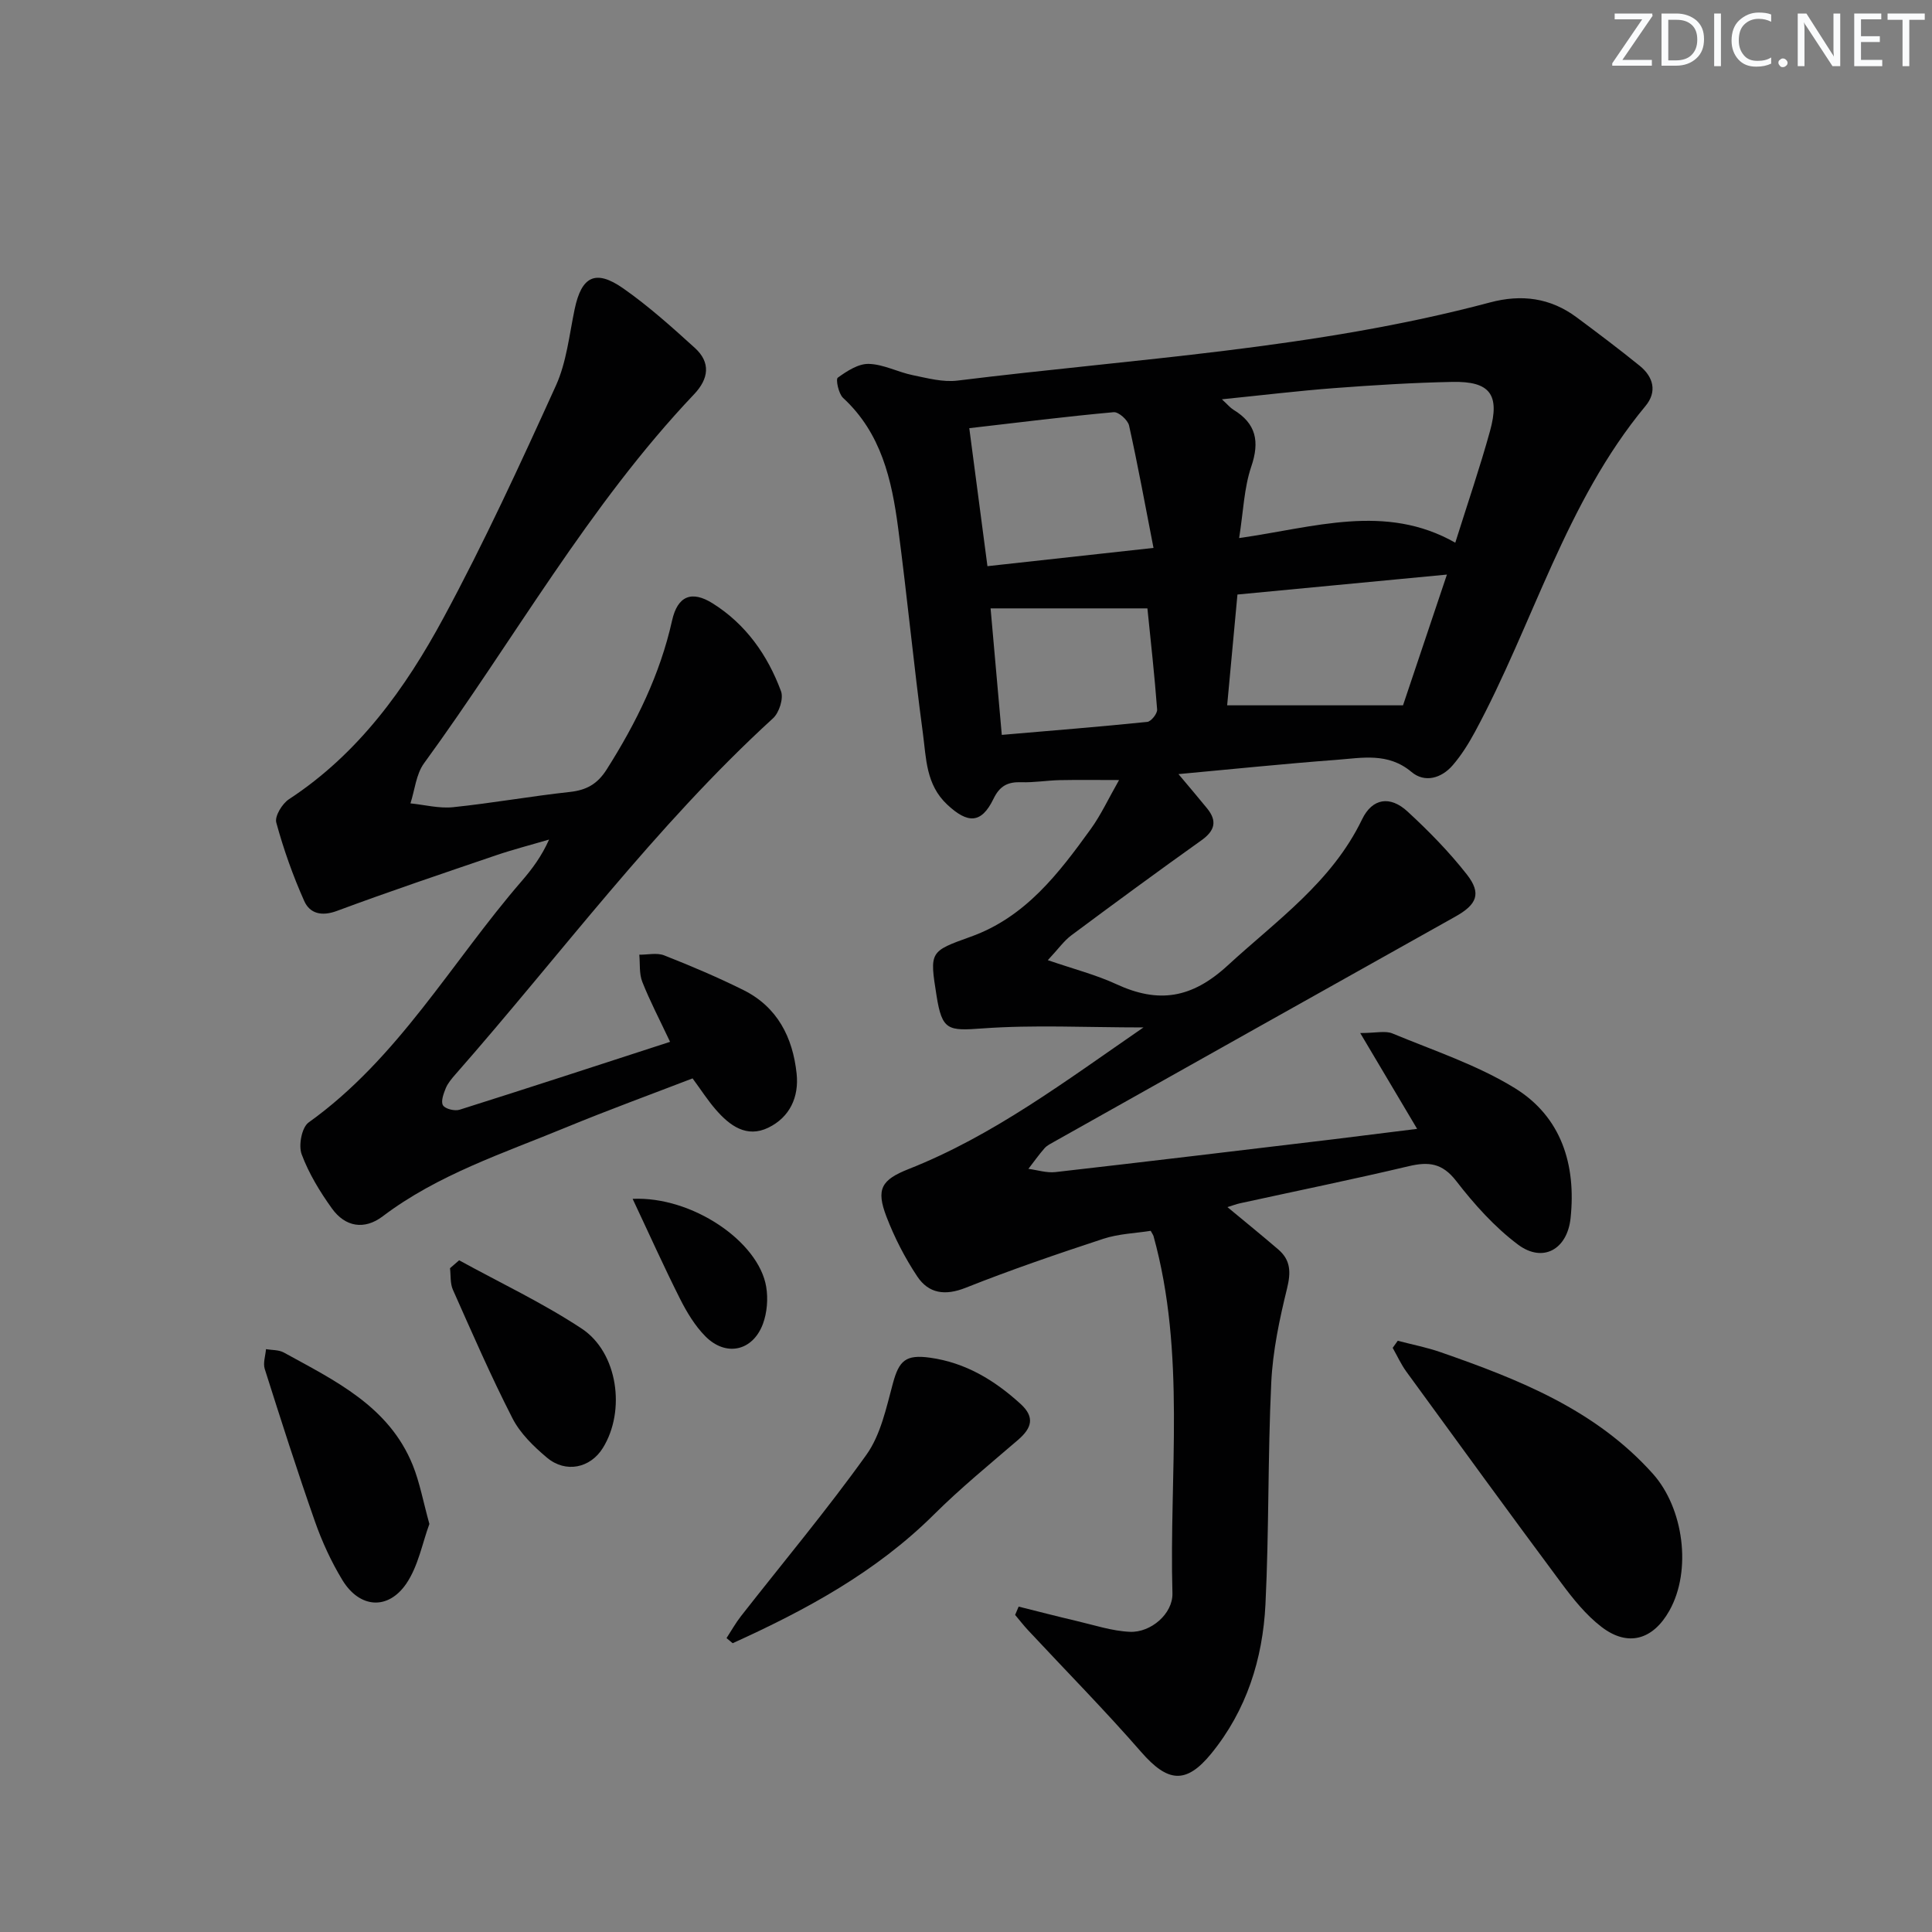 <svg enable-background="new 0 0 400 400" viewBox="0 0 400 400" xmlns="http://www.w3.org/2000/svg"><rect x="0" y="0" width="400" height="400" fill="#808080" stroke="none"/><g fill="#fafbfc"><path d="m342.2 3.2-6.3 9.2h6.1v1.2h-8.2v-.5l6.2-9.1h-5.7v-1.2h7.8v.4z"/><path d="m344 13.7v-10.9h3.1c1.6 0 3 .5 4.1 1.4 1.1 1 1.6 2.2 1.6 3.9s-.5 3-1.6 4-2.5 1.5-4.2 1.5h-3zm1.4-9.6v8.4h1.6c1.4 0 2.5-.4 3.2-1.1.8-.8 1.2-1.8 1.2-3.2s-.4-2.4-1.2-3.1-1.8-1-3.1-1z"/><path d="m356.3 2.8v10.9h-1.4v-10.9z"/><path d="m366.6 13.2c-.8.4-1.8.6-3 .6-1.6 0-2.8-.5-3.7-1.5s-1.4-2.3-1.4-3.9c0-1.7.5-3.2 1.6-4.2s2.4-1.6 4-1.6c1 0 1.9.1 2.6.4v1.5c-.8-.4-1.6-.6-2.6-.6-1.2 0-2.2.4-3 1.2s-1.1 1.9-1.1 3.3c0 1.3.4 2.3 1.1 3.1s1.6 1.1 2.8 1.1c1.1 0 2-.2 2.8-.7v1.3z"/><path d="m368.2 13c0-.3.1-.5.3-.6.2-.2.4-.3.6-.3.3 0 .5.1.7.3s.3.4.3.6-.1.5-.3.6c-.2.2-.4.3-.7.3s-.5-.1-.6-.3c-.2-.2-.3-.4-.3-.6z"/><path d="m381.1 13.7h-1.7l-5.5-8.4c-.2-.2-.3-.5-.4-.7 0 .2.1.8.1 1.5v7.6h-1.4v-10.9h1.8l5.3 8.3c.3.4.4.6.4.8 0-.3-.1-.8-.1-1.6v-7.5h1.4v10.9z"/><path d="m389.7 13.7h-5.8v-10.9h5.6v1.2h-4.2v3.5h3.9v1.2h-3.9v3.7h4.4z"/><path d="m398.4 4.1h-3.1v9.6h-1.4v-9.6h-3.1v-1.3h7.7v1.3z"/></g><path d="m293.4 233.72c-3.93-6.63-7.51-12.66-11.78-19.84 3.26 0 5.21-.53 6.68.09 8.55 3.55 17.53 6.51 25.34 11.32 9.61 5.93 12.71 15.83 11.53 26.93-.69 6.47-5.75 9.32-10.91 5.44-4.84-3.63-9.04-8.33-12.77-13.15-2.85-3.69-5.67-4.04-9.79-3.07-11.62 2.75-23.32 5.14-34.98 7.69-.76.17-1.5.45-2.59.79 3.76 3.12 7.19 5.9 10.54 8.78 2.57 2.21 2.61 4.74 1.8 8.06-1.57 6.39-2.96 12.95-3.27 19.5-.73 15.29-.45 30.62-1.2 45.9-.56 11.31-3.91 21.94-11.23 30.91-5.24 6.41-9.02 5.94-14.5-.34-7.53-8.64-15.59-16.81-23.41-25.2-.95-1.02-1.8-2.12-2.69-3.18.24-.57.48-1.15.73-1.72 3.98.99 7.95 2.03 11.94 2.96 3.69.86 7.38 2.1 11.1 2.26 4.33.19 8.91-3.74 8.8-7.97-.69-24.7 2.83-49.64-3.93-74.01-.04-.15-.15-.28-.57-1.04-3.11.5-6.62.6-9.81 1.65-9.58 3.15-19.14 6.42-28.5 10.14-4.28 1.7-7.67 1.19-10.03-2.36-2.55-3.83-4.71-8.04-6.36-12.34-2.21-5.75-1.07-7.65 4.63-9.9 17.47-6.91 32.32-18.11 48.57-29.3-11.93 0-22.66-.57-33.28.2-7.17.52-8.41.48-9.56-6.78-1.45-9.16-1.45-9.14 7.1-12.21 11.3-4.05 18.18-13.08 24.83-22.29 2.11-2.92 3.64-6.25 5.86-10.14-4.57 0-8.43-.06-12.3.02-2.65.06-5.3.52-7.94.43-2.79-.09-4.45.73-5.76 3.44-2.52 5.2-5.34 5.16-9.58 1.19-4.42-4.13-4.34-9.58-5.03-14.72-1.9-14.15-3.26-28.38-5.13-42.54-1.31-9.96-3.49-19.65-11.4-26.94-.94-.87-1.55-3.86-1.1-4.18 1.89-1.37 4.26-2.92 6.42-2.86 3.05.08 6.02 1.7 9.09 2.33 3.05.62 6.26 1.5 9.26 1.13 36.87-4.56 74.13-6.55 110.26-16.18 6.55-1.75 12.52-.96 17.96 3.09 4.4 3.27 8.78 6.57 13.04 10.02 2.84 2.3 3.66 5.37 1.2 8.33-16.57 19.97-23.23 45.1-35.28 67.42-1.33 2.46-2.84 4.89-4.66 6.99-2.32 2.67-5.77 3.66-8.5 1.36-4.86-4.09-10.25-2.91-15.55-2.51-10.6.79-21.18 1.89-32.7 2.95 2.23 2.66 4.11 4.86 5.93 7.1 2.14 2.63 1.6 4.63-1.18 6.61-9.05 6.45-18.01 13.03-26.93 19.67-1.53 1.14-2.67 2.79-4.87 5.14 5.37 1.85 9.96 3.02 14.18 4.97 8.72 4.03 15.6 2.99 23.07-3.88 10.16-9.34 21.54-17.25 27.8-30.22 2.14-4.44 5.83-4.96 9.42-1.65 4.39 4.04 8.61 8.35 12.28 13.03 3.11 3.97 2.06 6.25-2.37 8.73-27.69 15.49-55.34 31.04-83 46.57-.72.41-1.53.79-2.06 1.39-1.19 1.35-2.23 2.84-3.34 4.27 1.86.24 3.76.87 5.57.67 19.14-2.18 38.26-4.49 57.38-6.77 5.57-.69 11.17-1.4 17.53-2.18zm-36.85-122.32c15.61-2.21 30.29-7.26 44.75.96 2.59-8.24 5.11-15.6 7.18-23.08 2.11-7.61.01-10.37-7.79-10.21-8.14.16-16.27.67-24.39 1.28-7.52.57-15.02 1.48-23.32 2.32 1.22 1.12 1.72 1.75 2.37 2.15 4.73 2.87 5.49 6.58 3.7 11.82-1.49 4.41-1.63 9.29-2.5 14.76zm43.02 7.56c-14.97 1.42-29.08 2.77-43.37 4.13-.76 8.19-1.47 15.83-2.13 22.94h36.41c2.71-8.08 5.78-17.23 9.09-27.07zm-60.75-5.52c-1.74-8.92-3.24-17.17-5.06-25.34-.26-1.15-2.18-2.86-3.19-2.76-9.81.89-19.59 2.12-29.89 3.31 1.32 10.07 2.5 19.03 3.76 28.57 11.19-1.24 21.99-2.42 34.38-3.78zm-1.26 12.52c-11.1 0-21.49 0-32.47 0 .81 9.13 1.54 17.44 2.32 26.19 10.37-.89 20.26-1.68 30.12-2.69.8-.08 2.11-1.73 2.04-2.57-.53-7.07-1.32-14.12-2.01-20.93z" fill="#010102"/><path d="m138.73 215.7c-2.17-4.62-4.18-8.44-5.75-12.42-.67-1.69-.44-3.73-.62-5.62 1.73.02 3.65-.45 5.15.14 5.55 2.18 11.05 4.52 16.39 7.17 7.04 3.5 10.23 9.78 11.03 17.3.52 4.88-1.42 9.04-5.85 11.2-4.5 2.19-8.01-.42-10.88-3.73-1.63-1.87-2.98-3.98-4.81-6.47-8.65 3.33-17.48 6.55-26.16 10.13-13.03 5.38-26.54 9.76-38 18.43-3.81 2.88-7.76 2.19-10.5-1.62-2.5-3.48-4.8-7.26-6.28-11.24-.68-1.83.03-5.56 1.44-6.57 18.58-13.29 29.58-33.18 44.11-49.97 2.15-2.49 4.13-5.13 5.68-8.61-3.69 1.09-7.43 2.05-11.07 3.29-10.98 3.74-21.97 7.44-32.84 11.48-3.16 1.18-5.62.56-6.78-2.04-2.34-5.24-4.28-10.71-5.79-16.25-.36-1.31 1.23-3.92 2.63-4.83 14.38-9.42 24.11-22.93 32.03-37.62 8.43-15.62 15.87-31.8 23.22-47.98 2.22-4.88 2.78-10.54 3.9-15.88 1.42-6.76 4.3-8.3 10.03-4.3 5.26 3.68 10.09 8.02 14.86 12.35 3.32 3.02 2.87 6.39-.17 9.59-21.89 23.07-37.31 50.9-55.91 76.4-1.64 2.25-1.91 5.51-2.81 8.3 2.95.3 5.95 1.09 8.84.79 8.09-.84 16.11-2.28 24.2-3.16 3.43-.38 5.68-1.65 7.58-4.64 6.1-9.62 11.05-19.65 13.55-30.86 1.14-5.1 4.07-6.26 8.4-3.54 6.88 4.32 11.38 10.72 14.15 18.19.56 1.5-.38 4.44-1.65 5.6-24.44 22.34-44.02 49-65.77 73.74-.76.87-1.56 1.81-1.99 2.85-.46 1.13-1.06 2.77-.57 3.55.47.75 2.42 1.22 3.42.91 14.36-4.53 28.67-9.22 43.59-14.06z" fill="#010102"/><path d="m289.39 277.59c2.95.78 5.97 1.36 8.85 2.36 16.22 5.65 32.08 11.89 43.97 25.18 6.37 7.12 8.1 20.01 3.42 28.34-3.41 6.06-8.6 7.56-14.06 3.36-3.22-2.47-5.89-5.81-8.34-9.11-10.79-14.51-21.42-29.13-32.07-43.75-1.1-1.52-1.89-3.27-2.82-4.91.34-.49.7-.98 1.05-1.47z" fill="#010102"/><path d="m150.42 339.15c.99-1.52 1.88-3.12 2.99-4.54 8.7-11.12 17.78-21.96 25.98-33.43 2.95-4.13 4.1-9.69 5.47-14.75 1.28-4.76 2.68-6.02 7.65-5.34 7.39 1.02 13.39 4.66 18.79 9.58 3.04 2.77 2.28 5.02-.51 7.43-5.89 5.07-11.93 10-17.43 15.47-12.02 11.94-26.52 19.77-41.67 26.64-.42-.36-.85-.71-1.27-1.06z" fill="#010102"/><path d="m88.9 315.52c-1.45 3.92-2.29 8.68-4.76 12.33-3.81 5.6-9.71 5.11-13.25-.71-2.31-3.8-4.21-7.94-5.69-12.15-3.67-10.45-7.04-21.01-10.39-31.57-.38-1.22.15-2.72.26-4.09 1.23.21 2.64.12 3.68.69 10.59 5.83 21.76 11.11 26.7 23.31 1.46 3.62 2.16 7.55 3.45 12.19z" fill="#010102"/><path d="m95.06 260.93c8.49 4.66 17.31 8.82 25.37 14.14 7.51 4.96 9.15 17.04 4.39 24.71-2.58 4.17-7.69 5.28-11.58 2.01-2.75-2.31-5.54-5.02-7.14-8.15-4.46-8.7-8.36-17.69-12.34-26.63-.58-1.31-.41-2.95-.59-4.44.63-.54 1.26-1.09 1.89-1.64z" fill="#010102"/><path d="m130.98 248.21c12.28-.57 26.08 8.81 27.65 18.19.42 2.49.19 5.39-.69 7.74-2.13 5.63-7.68 6.8-11.91 2.52-2.16-2.19-3.84-4.98-5.24-7.76-3.33-6.61-6.36-13.37-9.81-20.69z" fill="#010102"/></svg>